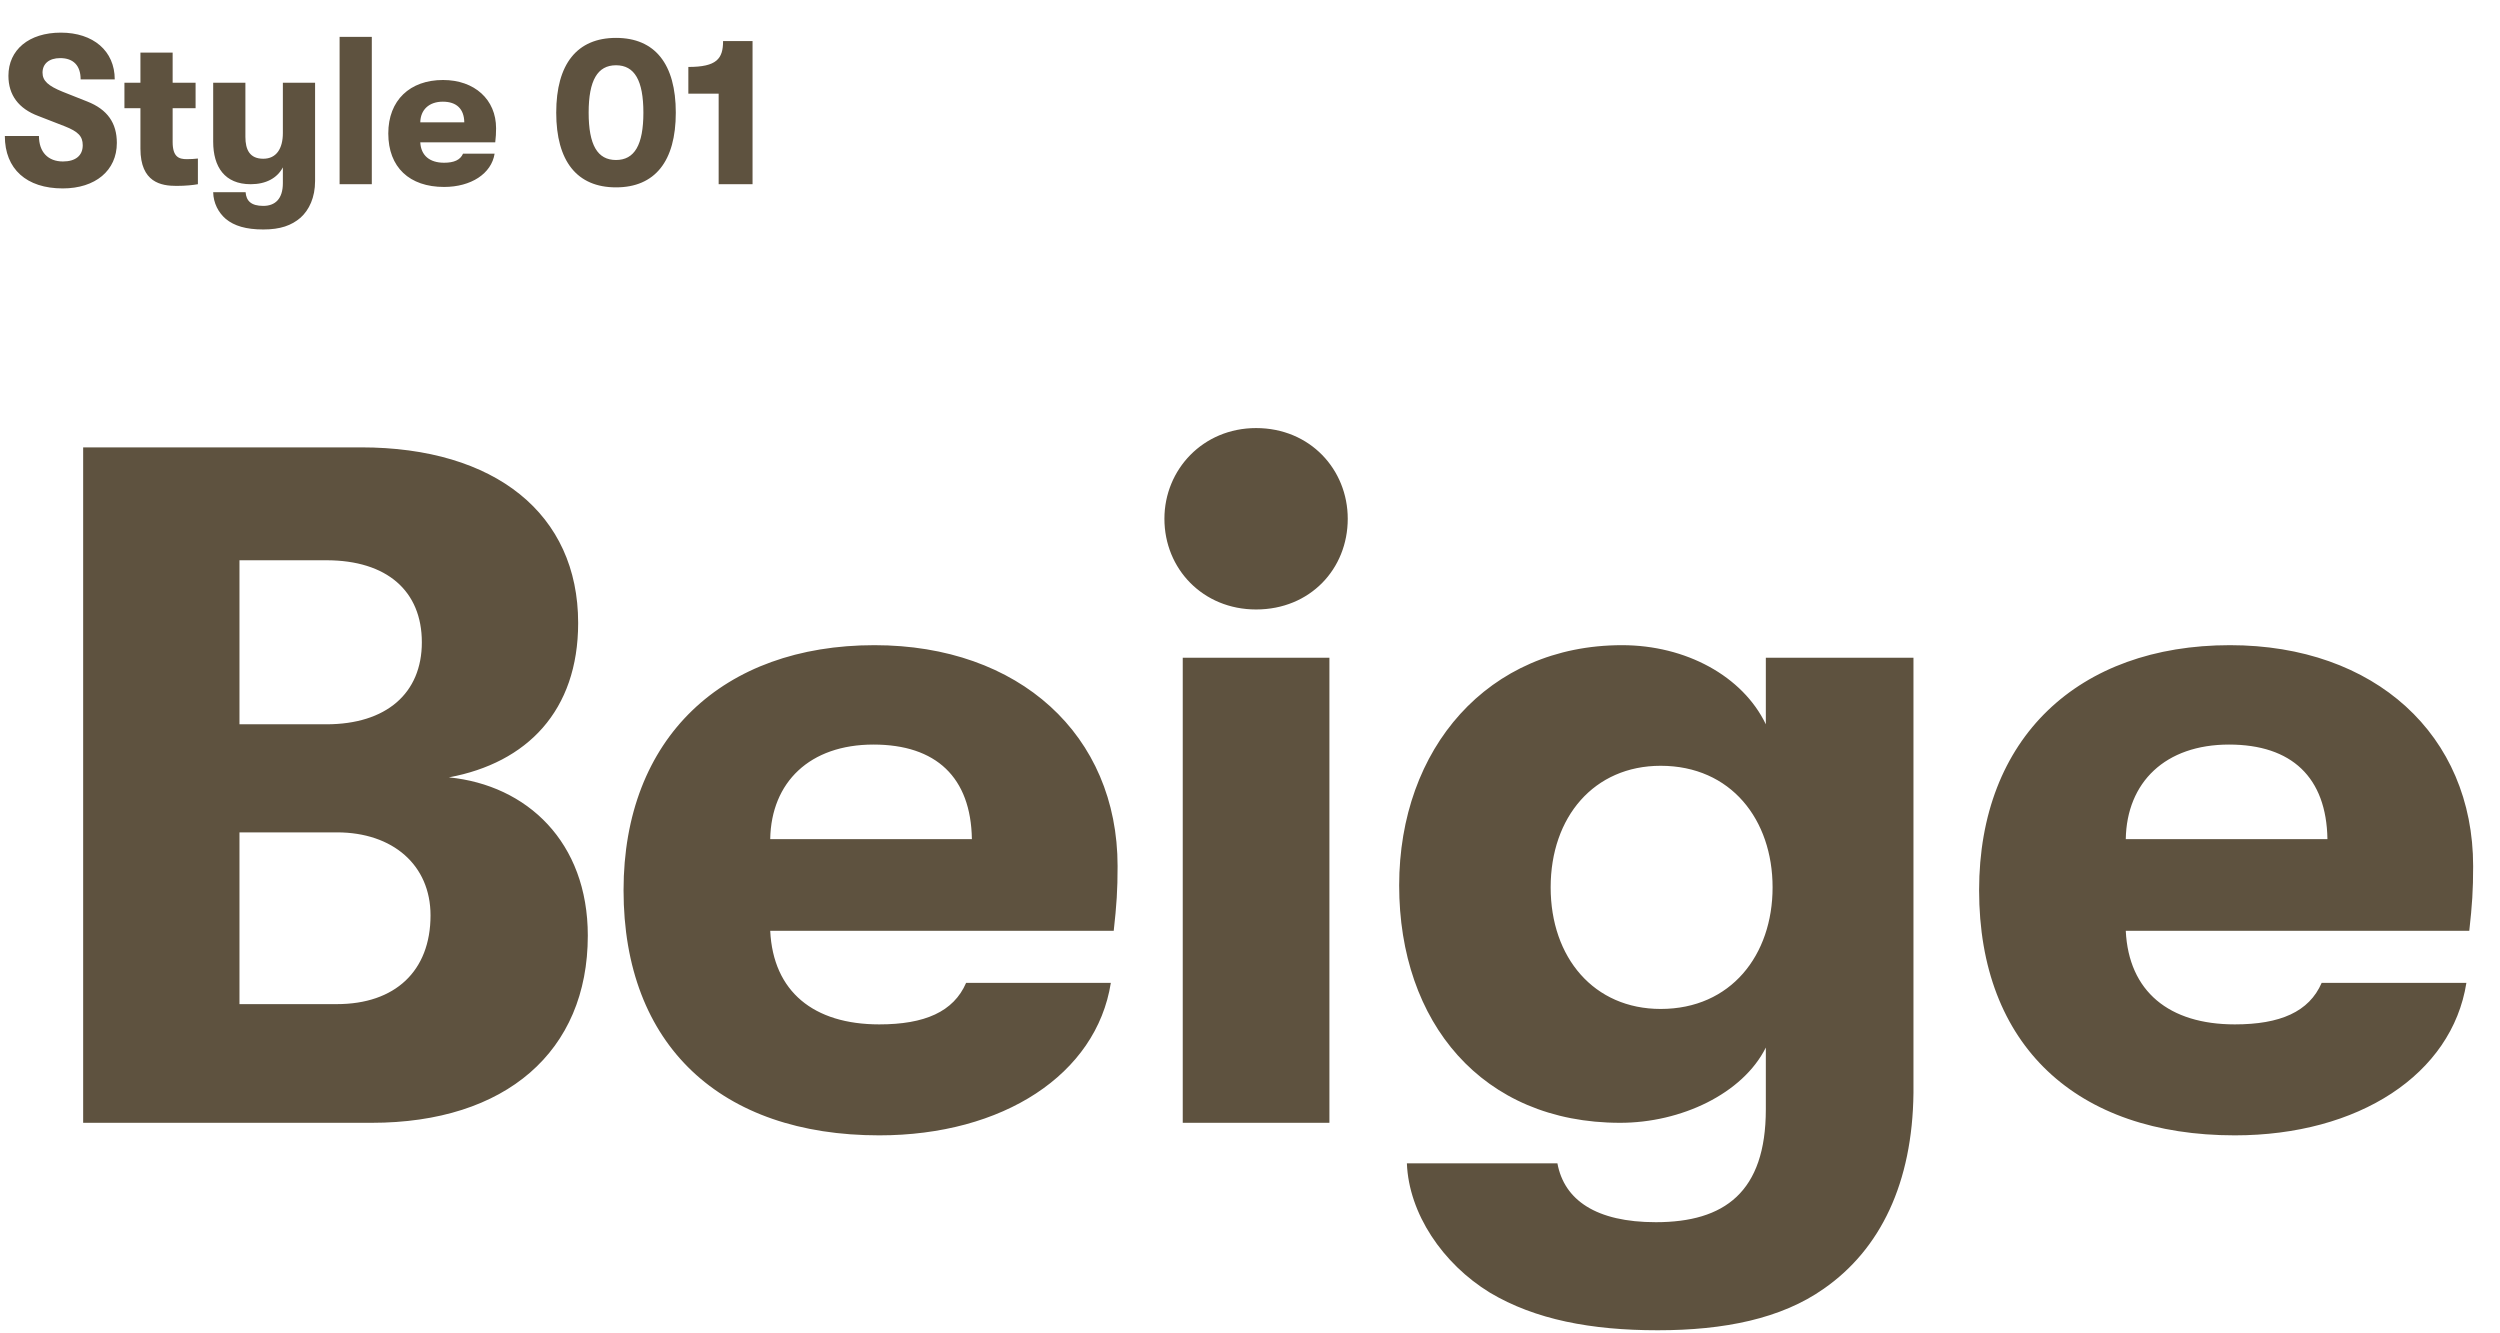 <svg width="285" height="152" viewBox="0 0 285 152" fill="none" xmlns="http://www.w3.org/2000/svg">
<path d="M51.17 88.62C60.08 89.5 67.01 95.99 67.01 106.66C67.01 119.86 57.66 128 42.37 128H9.48V51H41.16C56.45 51 65.91 58.59 65.91 71.02C65.91 81.03 60.08 86.97 51.17 88.62ZM37.2 63.87H27.3V82.57H37.2C44.02 82.57 48.09 79.05 48.09 73.22C48.09 67.39 44.13 63.87 37.2 63.87ZM38.41 114.47C45.01 114.47 49.08 110.73 49.08 104.35C49.08 98.63 44.79 94.89 38.41 94.89H27.3V114.47H38.41ZM100.235 129.43C82.195 129.43 71.085 119.2 71.085 101.49C71.085 84.11 82.415 73.55 99.685 73.55C116.185 73.55 127.405 83.78 127.405 98.74C127.405 101.49 127.295 103.14 126.965 106.11H87.805C88.135 113.04 92.755 116.78 100.235 116.78C105.405 116.78 108.705 115.35 110.135 112.05H126.635C124.985 122.5 114.315 129.43 100.235 129.43ZM87.805 95.66H110.795C110.685 88.62 106.725 84.88 99.575 84.88C92.315 84.88 87.915 89.17 87.805 95.66ZM143.193 69.48C137.143 69.48 132.743 64.86 132.743 59.14C132.743 53.53 137.143 48.8 143.193 48.8C149.353 48.8 153.643 53.53 153.643 59.14C153.643 64.86 149.353 69.48 143.193 69.48ZM134.833 128V74.98H151.553V128H134.833ZM201.305 74.98H218.135V124.59C218.025 134.82 214.395 142.41 207.905 146.92C203.065 150.33 196.575 151.65 188.985 151.65C181.395 151.65 175.015 150.44 169.845 147.36C164.455 144.06 160.605 138.34 160.385 132.62H177.545C178.315 136.8 181.945 139.33 188.765 139.33C196.575 139.33 201.305 135.92 201.305 126.46V119.42C198.665 124.7 191.625 128 184.695 128C168.965 128 159.505 116.56 159.505 100.94C159.505 85.32 169.625 73.55 184.915 73.55C192.175 73.55 198.665 77.07 201.305 82.57V74.98ZM189.315 115.02C197.345 115.02 202.075 108.86 202.075 101.16C202.075 93.46 197.345 87.3 189.315 87.3C181.725 87.3 176.775 93.13 176.775 101.16C176.775 109.19 181.725 115.02 189.315 115.02ZM254.768 129.43C236.728 129.43 225.618 119.2 225.618 101.49C225.618 84.11 236.948 73.55 254.218 73.55C270.718 73.55 281.938 83.78 281.938 98.74C281.938 101.49 281.828 103.14 281.498 106.11H242.338C242.668 113.04 247.288 116.78 254.768 116.78C259.938 116.78 263.238 115.35 264.668 112.05H281.168C279.518 122.5 268.848 129.43 254.768 129.43ZM242.338 95.66H265.328C265.218 88.62 261.258 84.88 254.108 84.88C246.848 84.88 242.448 89.17 242.338 95.66Z" fill="#5E523F"/>
<path d="M7.152 21.48C3.024 21.48 0.552 19.272 0.552 15.504H4.44C4.44 17.328 5.472 18.408 7.176 18.408C8.616 18.408 9.432 17.736 9.432 16.56C9.432 15.528 8.904 15 7.392 14.4L4.368 13.224C2.112 12.384 0.96 10.824 0.96 8.64C0.96 5.688 3.288 3.72 6.936 3.72C10.632 3.72 13.08 5.808 13.08 9.048H9.192C9.192 7.488 8.376 6.624 6.864 6.624C5.592 6.624 4.848 7.272 4.848 8.28C4.848 9.216 5.496 9.792 7.152 10.464L9.936 11.568C12.264 12.48 13.32 14.04 13.32 16.296C13.32 19.44 10.872 21.48 7.152 21.48ZM21.289 18.144C21.697 18.144 22.225 18.12 22.561 18.072V21C22.033 21.096 21.169 21.192 20.113 21.192C18.385 21.192 16.009 20.808 16.009 16.944V12.336H14.185V9.432H16.009V6H19.681V9.432H22.297V12.336H19.681V16.176C19.681 17.88 20.377 18.144 21.289 18.144ZM32.247 9.432H35.919V20.64C35.919 22.512 35.247 23.928 34.263 24.816C33.231 25.704 31.959 26.16 30.015 26.16C28.047 26.16 26.703 25.752 25.743 24.96C24.903 24.24 24.327 23.16 24.303 21.912H27.999C28.071 22.896 28.623 23.472 30.015 23.472C31.359 23.472 32.247 22.68 32.247 20.88V19.08C31.599 20.304 30.327 21 28.575 21C25.623 21 24.303 19.032 24.303 16.152V9.432H27.975V15.6C27.975 17.088 28.479 18.096 30.015 18.096C31.503 18.096 32.247 16.944 32.247 15.168V9.432ZM38.714 21V4.2H42.386V21H38.714ZM50.625 21.312C46.689 21.312 44.265 19.08 44.265 15.216C44.265 11.424 46.737 9.12 50.505 9.12C54.105 9.12 56.553 11.352 56.553 14.616C56.553 15.216 56.529 15.576 56.457 16.224H47.913C47.985 17.736 48.993 18.552 50.625 18.552C51.753 18.552 52.473 18.24 52.785 17.52H56.385C56.025 19.8 53.697 21.312 50.625 21.312ZM47.913 13.944H52.929C52.905 12.408 52.041 11.592 50.481 11.592C48.897 11.592 47.937 12.528 47.913 13.944ZM70.225 21.36C65.785 21.36 63.41 18.384 63.41 12.84C63.41 7.296 65.785 4.32 70.225 4.32C74.665 4.32 77.041 7.296 77.041 12.84C77.041 18.384 74.665 21.36 70.225 21.36ZM70.225 18.24C72.338 18.24 73.346 16.512 73.346 12.84C73.346 9.168 72.338 7.44 70.225 7.44C68.114 7.44 67.106 9.168 67.106 12.84C67.106 16.536 68.114 18.24 70.225 18.24ZM81.927 21V10.68H78.471V7.632C81.711 7.632 82.431 6.696 82.431 4.68H85.791V21H81.927Z" fill="#5E523F"/>
</svg>
